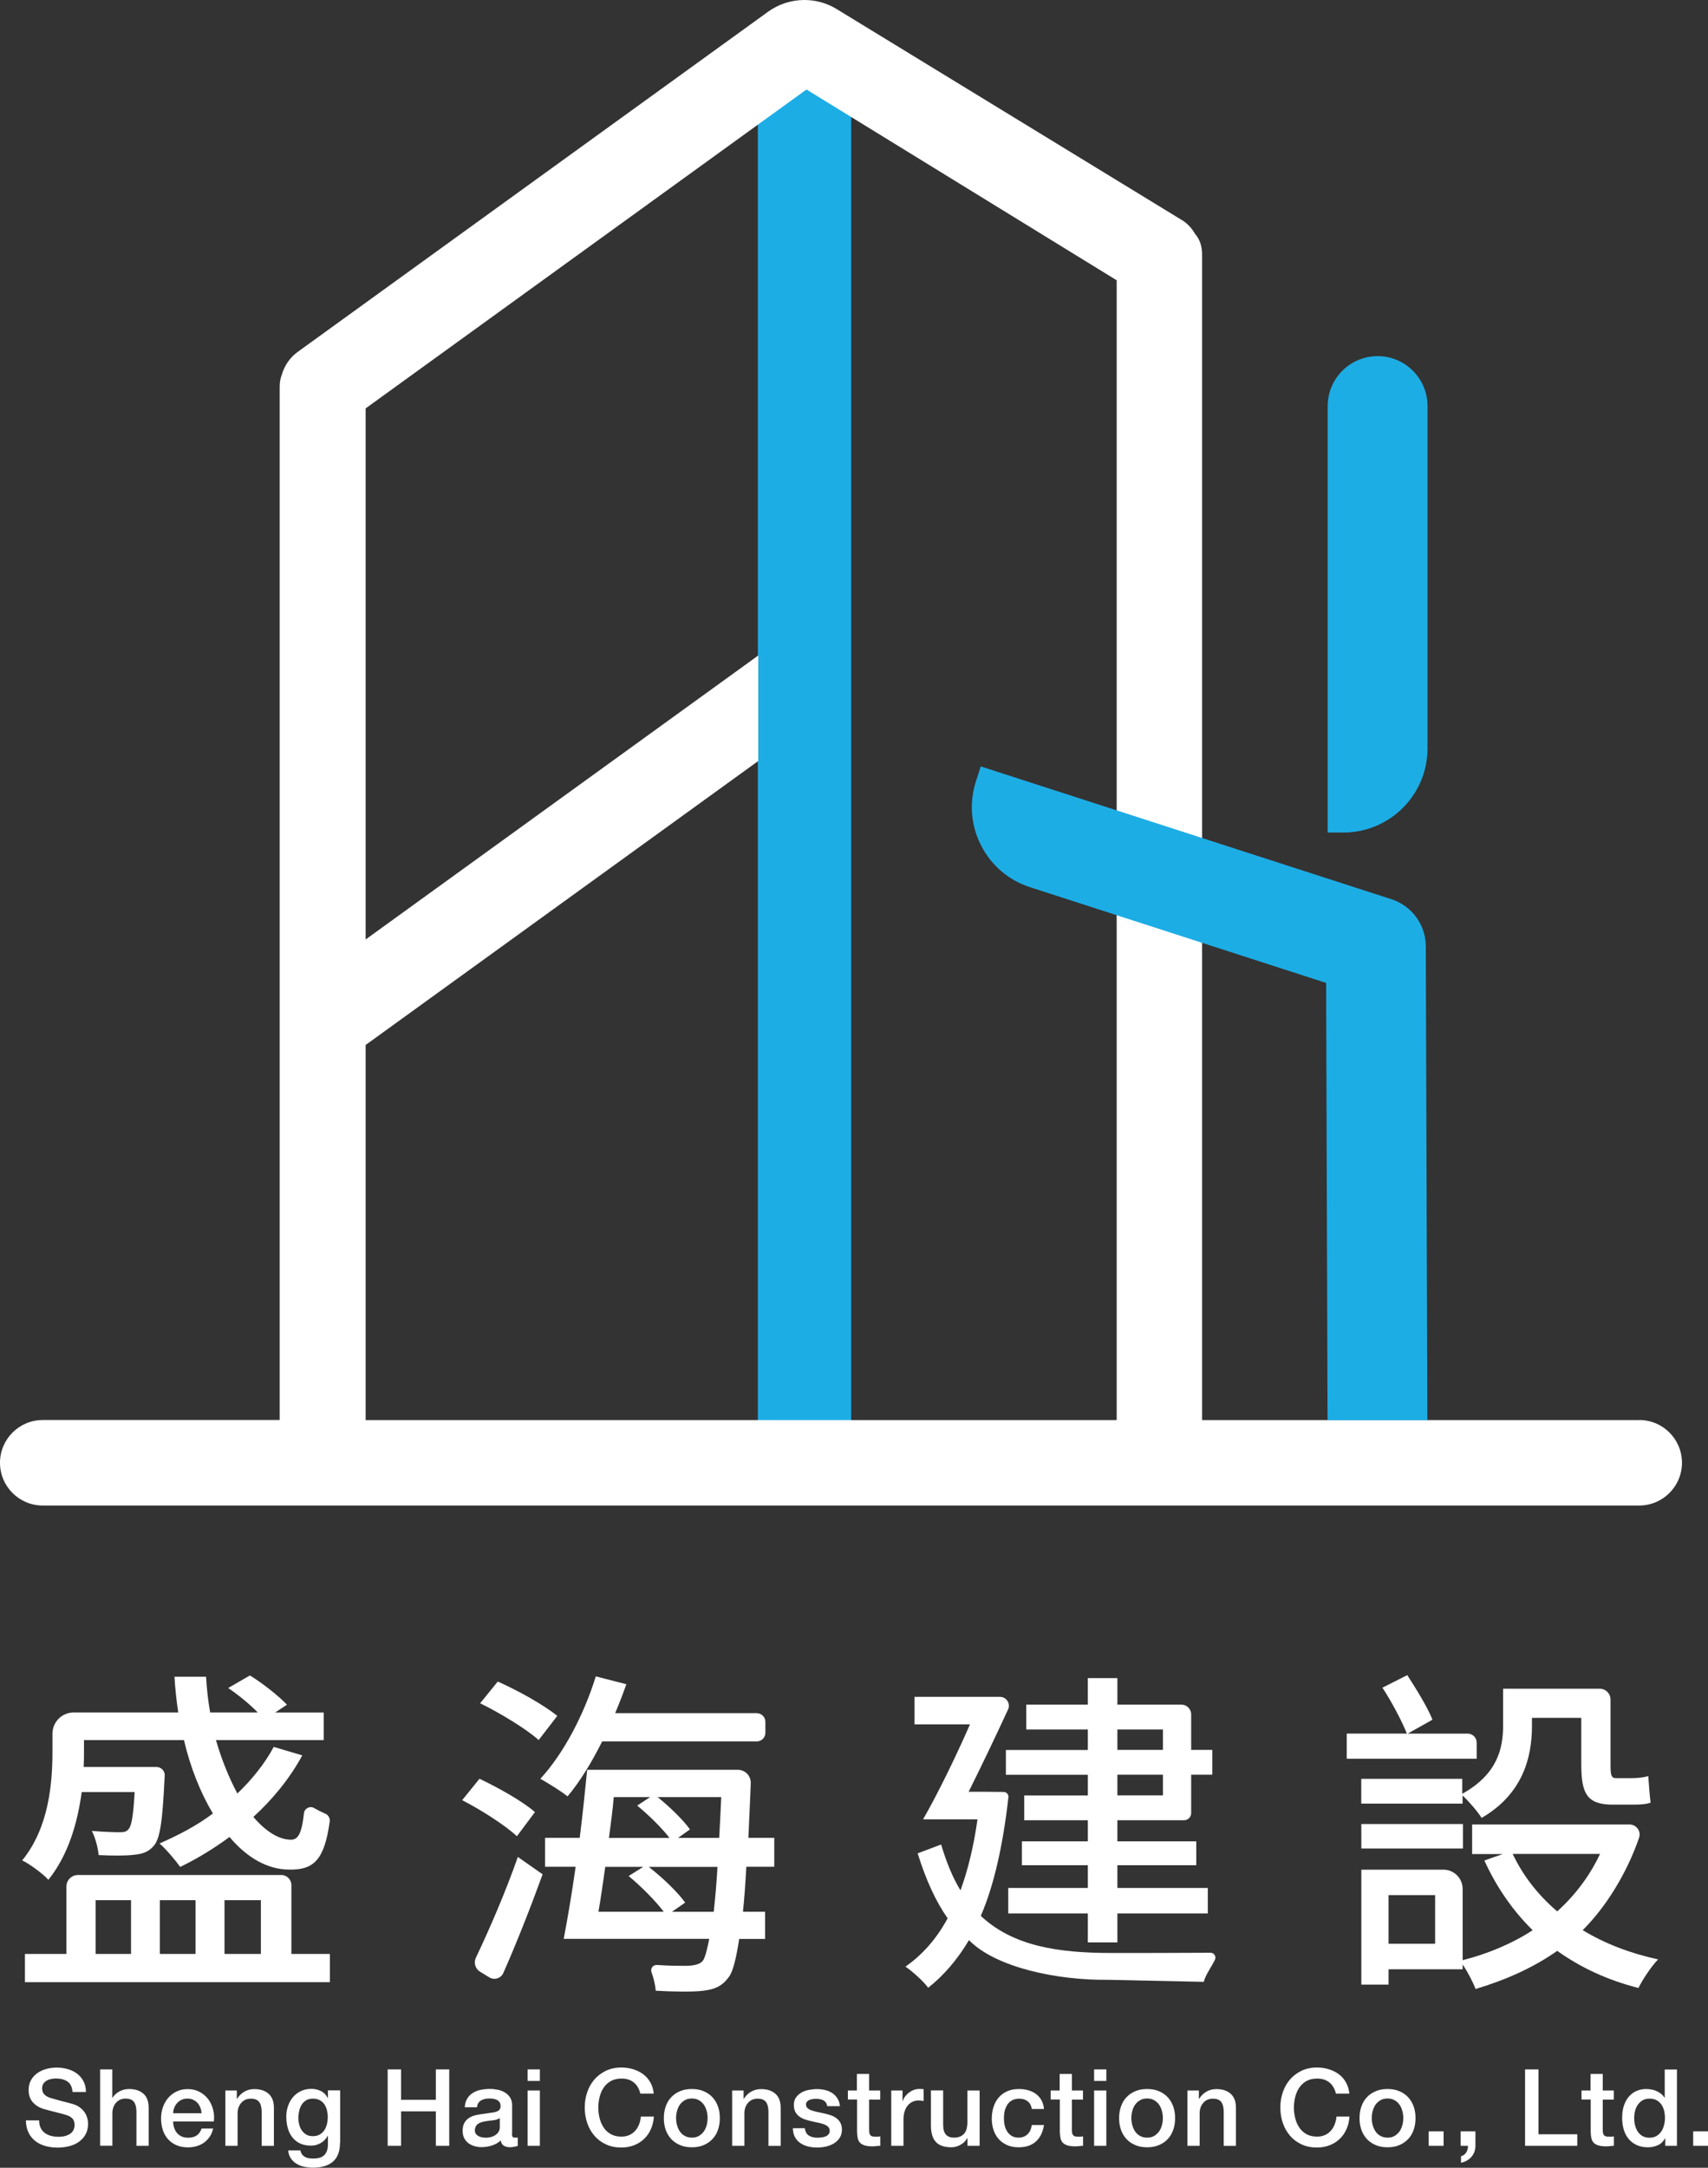 <?xml version="1.0" encoding="UTF-8"?>
<svg xmlns="http://www.w3.org/2000/svg" id="b" viewBox="0 0 217.82 276.34">
  <rect x="0" y="0" width="217.82" height="276.34" fill="#333333" stroke="none"/>
  <g id="c">
    <path d="M10.42,228.44c-.52,3.86-1.69,8.02-4.25,11.19-.65-.74-2.47-2.08-3.34-2.47,3.43-4.21,3.86-9.89,3.86-13.92v-2.23c0-1.5,1.21-2.71,2.71-2.71h13.33c-.22-1.47-.39-3.03-.48-4.55h4.03c.09,1.56.26,3.08.52,4.55h6.07c-1.04-1.08-2.56-2.3-3.77-3.12l2.77-1.6c1.69,1.04,3.69,2.64,4.73,3.73l-1.52,1h6.2v3.51h-13.74c.74,2.56,1.69,4.86,2.73,6.81,1.86-1.78,3.47-3.77,4.64-5.94l3.64,1.08c-1.6,2.95-3.77,5.59-6.24,7.85,1.6,1.86,3.25,2.9,4.81,2.9.95,0,1.38-.95,1.64-3.36.07-.63.77-1,1.31-.67.46.27.94.51,1.41.71.39.16.62.57.57.99-.68,4.93-2.05,6.19-5.15,6.14-2.77,0-5.42-1.52-7.63-4.16-1.99,1.47-4.12,2.77-6.29,3.82-.52-.74-1.82-2.3-2.64-2.99,2.38-1.04,4.73-2.25,6.81-3.82-1.56-2.6-2.86-5.81-3.69-9.36h-12.75v1.52c0,.56,0,1.21-.04,1.91h9.29c.6,0,1.08.51,1.05,1.11,0,.08-.01.16-.02.24-.26,5.46-.56,7.8-1.39,8.71-.65.78-1.47,1.04-2.51,1.13-.95.13-2.69.13-4.51.04-.09-.95-.43-2.25-.87-3.08,1.56.13,2.9.17,3.51.17.56,0,.87-.04,1.17-.39.39-.43.61-1.69.78-4.73h-6.76ZM37.17,249.08h4.9v3.6H3.18v-3.6h5.29v-8.59c0-.81.66-1.47,1.47-1.47h25.93c.71,0,1.29.58,1.29,1.29v8.77ZM12.2,249.08h4.51v-6.85h-4.51v6.85ZM20.39,242.23v6.85h4.55v-6.85h-4.55ZM28.63,242.23v6.85h4.64v-6.85h-4.64Z" style="fill:#fff;"></path>
    <path d="M65.92,234.08c-1.47-1.39-4.6-3.38-6.98-4.6l2.21-2.73c2.38,1.13,5.55,2.9,7.07,4.25l-2.3,3.08ZM60.69,249.56c1.65-3.45,3.8-8.4,5.35-12.84l3.16,2.21c-1.48,4.08-3.3,8.72-5.01,12.58-.31.69-1.15.95-1.79.56l-1.19-.73c-.6-.37-.83-1.14-.52-1.78ZM68.69,221.81c-1.6-1.43-4.9-3.43-7.46-4.68l2.25-2.77c2.56,1.13,5.9,2.99,7.59,4.38l-2.38,3.08ZM76.8,221.98c-1.34,2.69-2.86,5.16-4.42,7.02-.78-.65-2.56-1.73-3.47-2.25,2.9-3.12,5.55-8.11,7.07-13.05l3.9,1c-.43,1.21-.91,2.47-1.43,3.69h18.05c.61,0,1.11.5,1.11,1.11v1.39c0,.61-.49,1.1-1.1,1.1h-19.71ZM95.18,237.98c-.13,2.25-.26,4.12-.43,5.72h2.82v3.47h-3.3c-.35,2.25-.78,4.22-1.34,4.87-.87,1.21-1.86,1.56-3.21,1.73-1.21.17-4.01.13-6.09,0-.06-.65-.24-1.54-.54-2.35-.18-.47.18-.97.69-.93,1.58.11,2.92.11,3.58.11.78,0,1.84-.09,2.27-.65.3-.35.61-1.71.82-2.79h-18.56c.48-2.51,1.04-5.77,1.52-9.19h-3.9v-3.69h4.42c.39-3.04.69-6.07.95-8.67h19.22c.95,0,1.71.81,1.64,1.76,0,0,0,.01,0,.02-.09,2.56-.22,4.86-.3,6.89h3.3v3.69h-3.56ZM77.19,237.98c-.3,2.04-.56,3.99-.87,5.72h8.32c-1.04-1.39-2.9-3.25-4.47-4.55l1.86-1.17h-4.86ZM78.27,229.09c-.13,1.69-.39,3.47-.61,5.2h7.72c-1-1.3-2.69-2.95-4.12-4.12l1.65-1.08h-4.64ZM91.02,243.71c.17-1.52.35-3.43.48-5.72h-8.76c1.73,1.34,3.69,3.21,4.64,4.55l-1.69,1.17h5.33ZM83.87,229.09c1.56,1.26,3.3,2.95,4.12,4.12l-1.52,1.08h5.25c.09-1.56.17-3.34.26-5.2h-8.11Z" style="fill:#fff;"></path>
    <path d="M128.6,229.13c-.66,5.88-1.81,11.18-3.52,15.1,4.12,3.86,9.84,4.73,16.69,4.73,1.81,0,9.21,0,12.6-.03.46,0,.77.47.57.89-.42.89-1.27,2.04-1.42,2.82l-12.26-.26c-6.39.07-14.26-1.55-17.69-5.06-1.43,2.43-3.25,4.55-5.2,6.07-.56-.78-2.04-2.12-2.9-2.69,2.12-1.47,3.95-3.51,5.38-6.16-1.52-2.17-2.77-4.9-3.82-8.28l2.99-1.13c.69,2.3,1.47,4.21,2.47,5.85.95-2.6,1.69-5.64,2.17-9.06h-6.94c1.82-3.16,4.12-7.85,5.98-12.1h-7.07v-3.51h10.9c.82,0,1.37.85,1.03,1.6-1.59,3.44-3.42,7.28-5.03,10.5h2.17l2.29.02c.37,0,.66.33.62.7ZM138.73,220.47h-7.85v-3.17h7.85v-3.38h3.77v3.38h8.16c.69,0,1.25.56,1.25,1.25v4.52h2.69v3.16h-2.69v4.89c0,.51-.41.92-.92.92h-8.49v2.69h10.06v3.04h-10.06v2.9h11.53v3.25h-11.53v3.69h-3.77v-3.69h-10.15v-3.25h10.15v-2.9h-8.41v-3.04h8.41v-2.69h-8.11v-3.16h8.11v-2.64h-10.45v-3.16h10.45v-2.6ZM142.5,220.47v2.6h5.81v-2.6h-5.81ZM148.31,226.23h-5.81v2.64h5.81v-2.64Z" style="fill:#fff;"></path>
    <path d="M188.31,224.2h-16.56v-3.21h7.67c-.65-1.6-1.95-4.08-3.12-5.85l3.17-1.6c1.17,1.82,2.6,4.12,3.21,5.68l-3.16,1.78h7.66c.63,0,1.14.51,1.14,1.14v2.07ZM186.49,228.66c4.51-2.51,5.2-5.81,5.2-8.71v-4.68h12.31c.77,0,1.39.62,1.39,1.39v8.36c0,1.21.09,1.65.65,1.65h2.21c.52,0,1.43-.09,1.95-.26.09,1.04.17,2.47.3,3.38-.52.22-1.43.26-2.25.26h-2.56c-3.34,0-4.03-1.43-4.03-5.16v-5.9h-6.29v1.04c0,3.99-1.17,8.67-6.42,11.71-.48-.78-1.69-2.17-2.43-2.86v1.04h-12.92v-3.16h12.88v1.91ZM209.04,234.24c-1.59,4.63-4.3,8.94-7.2,11.81,2.77,1.69,6.03,2.95,9.62,3.73-.82.82-1.95,2.51-2.51,3.64-3.95-1-7.37-2.6-10.36-4.73-3.08,2.17-6.63,3.73-10.41,4.86-.35-.91-1-2.17-1.65-3.12v.61h-9.45v1.95h-3.47v-14.65h10.47c1.35,0,2.45,1.1,2.45,2.45v9.09c3.21-.82,6.24-2.08,8.93-3.82-2.51-2.47-4.6-5.46-6.16-8.89l2.34-.82h-3.9v-3.77h20.1c.86.02,1.47.86,1.19,1.68ZM173.61,232.52h12.96v3.12h-12.96v-3.12ZM183.02,241.58h-5.94v6.2h5.94v-6.2ZM192.91,236.33c1.34,2.82,3.25,5.25,5.68,7.33,2.25-2.04,4.12-4.47,5.46-7.33h-11.14Z" style="fill:#fff;"></path>
    <path d="M4.99,270.29c0,.37.06.69.19.96.13.26.3.48.53.65.23.17.49.29.78.37.3.08.62.12.96.12.37,0,.69-.04.96-.13.26-.09.48-.2.64-.33.16-.14.28-.29.35-.47.07-.18.11-.36.11-.54,0-.37-.08-.65-.25-.83-.17-.18-.35-.3-.55-.38-.35-.13-.75-.25-1.21-.36-.46-.11-1.03-.26-1.7-.44-.42-.11-.77-.25-1.04-.43-.28-.18-.5-.38-.66-.59-.16-.22-.28-.45-.35-.7-.07-.25-.1-.5-.1-.75,0-.49.1-.92.31-1.28.2-.36.48-.66.81-.89.34-.24.72-.41,1.15-.53.43-.11.86-.17,1.3-.17.51,0,.99.07,1.44.2.45.13.85.33,1.19.59.34.26.61.59.81.98s.3.83.3,1.34h-1.71c-.05-.63-.26-1.07-.64-1.33-.38-.26-.87-.39-1.46-.39-.2,0-.4.02-.61.06-.21.04-.4.11-.57.2-.17.1-.32.23-.43.39-.11.16-.17.37-.17.61,0,.35.11.62.32.81.21.2.49.34.84.44.04,0,.18.05.43.12.25.07.53.14.84.23.31.08.61.16.91.24.3.08.51.13.63.17.32.1.6.24.83.41.24.17.43.37.59.59.16.22.28.46.35.72.08.25.12.51.12.76,0,.55-.11,1.01-.33,1.4-.22.39-.52.7-.88.95s-.78.43-1.24.54c-.46.11-.94.17-1.42.17-.55,0-1.08-.07-1.57-.2-.49-.14-.92-.35-1.28-.63-.36-.28-.66-.64-.87-1.08-.22-.44-.33-.96-.34-1.56h1.71Z" style="fill:#fff;"></path>
    <path d="M12.76,263.8h1.56v3.62h.03c.19-.32.48-.58.85-.8.38-.21.8-.32,1.26-.32.77,0,1.38.2,1.83.6.45.4.67,1,.67,1.8v4.84h-1.56v-4.43c-.02-.55-.14-.96-.35-1.21-.22-.25-.56-.38-1.02-.38-.26,0-.5.05-.71.14-.21.1-.39.23-.53.4-.15.17-.26.37-.34.59-.08.23-.12.47-.12.72v4.16h-1.56v-9.74Z" style="fill:#fff;"></path>
    <path d="M22.08,270.42c0,.27.04.54.12.79.08.25.19.48.35.67.15.19.35.34.59.46.24.11.52.17.85.17.45,0,.82-.1,1.1-.29.28-.2.48-.49.62-.88h1.47c-.08.38-.22.72-.42,1.02-.2.3-.44.55-.72.76-.28.2-.6.36-.95.46-.35.1-.72.16-1.1.16-.56,0-1.05-.09-1.47-.27-.43-.18-.79-.44-1.08-.76-.3-.33-.52-.72-.67-1.17-.15-.45-.23-.96-.23-1.5,0-.5.08-.98.24-1.43.16-.45.39-.85.68-1.19.3-.34.65-.61,1.07-.81.42-.2.89-.3,1.42-.3.55,0,1.05.12,1.49.35.44.23.81.54,1.1.92.29.38.5.82.63,1.32.13.5.17,1.01.1,1.54h-5.19ZM25.71,269.39c-.02-.25-.07-.48-.16-.71-.09-.23-.2-.43-.35-.59-.15-.17-.33-.3-.55-.41-.21-.1-.45-.16-.72-.16s-.52.05-.74.14c-.22.1-.41.23-.57.4-.16.17-.29.37-.38.59-.1.23-.15.47-.16.74h3.63Z" style="fill:#fff;"></path>
    <path d="M28.73,266.49h1.47v1.04l.03.03c.24-.39.55-.7.93-.92.38-.22.8-.33,1.27-.33.77,0,1.38.2,1.83.6.45.4.67,1,.67,1.8v4.84h-1.56v-4.43c-.02-.55-.14-.96-.35-1.21-.22-.25-.56-.38-1.02-.38-.26,0-.5.05-.71.14-.21.1-.39.23-.53.4-.15.17-.26.37-.34.59-.08.23-.12.47-.12.72v4.16h-1.56v-7.05Z" style="fill:#fff;"></path>
    <path d="M43.36,273.17c0,1.06-.3,1.86-.89,2.38-.6.52-1.45.78-2.57.78-.35,0-.71-.04-1.07-.11-.36-.07-.69-.2-.98-.37-.3-.17-.54-.4-.74-.68-.2-.28-.32-.63-.36-1.04h1.56c.05.22.12.4.23.53.11.14.24.24.39.32.15.08.32.13.5.15.18.02.37.03.57.03.63,0,1.09-.15,1.38-.46s.44-.75.44-1.34v-1.08h-.03c-.22.39-.52.7-.89.91-.38.22-.78.33-1.22.33-.56,0-1.04-.1-1.44-.29-.4-.2-.72-.46-.98-.8-.26-.34-.45-.73-.57-1.18-.12-.45-.18-.92-.18-1.43,0-.47.07-.92.22-1.35.15-.43.35-.8.63-1.13.27-.32.61-.58,1-.77.4-.19.84-.29,1.34-.29.45,0,.85.09,1.23.28.37.19.66.48.86.88h.03v-.97h1.56v6.69ZM39.9,272.31c.35,0,.64-.07.88-.21.24-.14.44-.33.59-.56s.26-.5.33-.79c.07-.3.1-.59.1-.89s-.04-.59-.11-.87c-.07-.28-.18-.53-.33-.75-.15-.22-.35-.39-.59-.52-.24-.13-.53-.19-.87-.19s-.64.07-.87.22c-.24.15-.43.33-.57.57s-.25.5-.31.79c-.06.3-.1.59-.1.88s.04.58.11.85c.07.28.18.53.33.74s.34.4.57.53c.23.14.51.2.84.2Z" style="fill:#fff;"></path>
    <path d="M49.44,263.8h1.71v3.88h4.43v-3.88h1.71v9.74h-1.71v-4.39h-4.43v4.39h-1.71v-9.74Z" style="fill:#fff;"></path>
    <path d="M65.29,271.97c0,.19.02.33.07.41.05.08.15.12.29.12h.16c.06,0,.14,0,.22-.03v1.08c-.05.02-.12.04-.21.06-.09.02-.18.04-.27.06-.09.02-.18.03-.27.04-.09,0-.17.01-.23.01-.32,0-.58-.06-.79-.19-.21-.13-.35-.35-.41-.67-.31.3-.69.52-1.14.65-.45.14-.88.2-1.3.2-.32,0-.62-.04-.91-.13-.29-.09-.55-.21-.77-.38-.22-.17-.4-.38-.53-.64-.13-.26-.2-.56-.2-.91,0-.44.08-.79.24-1.06.16-.27.37-.49.63-.64s.55-.27.87-.33c.32-.07.65-.12.98-.16.28-.05.55-.09.81-.12.25-.02.48-.06.68-.12.2-.05.35-.14.46-.25s.17-.28.17-.51c0-.2-.05-.36-.14-.49-.1-.13-.21-.23-.35-.29-.14-.07-.3-.11-.47-.14-.17-.02-.34-.03-.49-.03-.44,0-.8.09-1.08.27-.28.18-.44.46-.48.85h-1.56c.03-.45.14-.83.33-1.13s.43-.54.73-.72c.3-.18.63-.31,1-.38.37-.07.75-.11,1.15-.11.35,0,.69.04,1.02.11.34.07.64.19.91.36.27.16.48.38.65.63.16.26.25.58.25.95v3.63ZM63.74,270.01c-.24.15-.53.25-.87.28-.35.03-.69.08-1.04.14-.16.03-.32.07-.48.12-.15.05-.29.12-.41.21-.12.09-.21.2-.28.34-.07.14-.1.31-.1.51,0,.17.05.32.15.44.1.12.22.21.36.28.14.07.3.12.46.14.17.03.32.04.46.04.17,0,.36-.02.56-.07.2-.05.39-.12.57-.23.18-.11.33-.25.44-.42.12-.17.18-.38.18-.62v-1.16Z" style="fill:#fff;"></path>
    <path d="M67.29,263.8h1.56v1.47h-1.56v-1.47ZM67.29,266.49h1.56v7.05h-1.56v-7.05Z" style="fill:#fff;"></path>
    <path d="M81.67,266.9c-.07-.28-.17-.54-.3-.78-.13-.24-.29-.44-.49-.61-.2-.17-.43-.31-.7-.4-.27-.1-.58-.14-.93-.14-.52,0-.97.11-1.34.31-.38.21-.68.49-.92.84s-.41.75-.52,1.19c-.11.45-.17.9-.17,1.36s.06.92.17,1.36c.11.45.29.84.52,1.19s.54.63.92.84c.38.21.83.31,1.34.31.38,0,.72-.07,1.01-.2.29-.13.54-.31.75-.55.21-.23.37-.5.49-.81.12-.31.2-.64.23-1h1.66c-.04.58-.16,1.11-.38,1.6-.21.48-.5.9-.87,1.25-.36.35-.79.62-1.28.81-.49.19-1.03.29-1.62.29-.73,0-1.38-.13-1.96-.4-.58-.27-1.07-.63-1.47-1.1-.4-.46-.71-1-.92-1.62-.21-.62-.32-1.28-.32-1.98s.11-1.35.32-1.96c.21-.62.52-1.16.92-1.62.4-.46.89-.83,1.47-1.11.58-.27,1.23-.41,1.96-.41.55,0,1.06.08,1.54.23.48.15.91.37,1.28.65.37.29.67.63.89,1.04.23.41.37.88.42,1.41h-1.71Z" style="fill:#fff;"></path>
    <path d="M88.23,273.73c-.56,0-1.07-.09-1.51-.28-.44-.19-.81-.44-1.12-.77-.3-.33-.54-.72-.7-1.17-.16-.45-.24-.95-.24-1.5s.08-1.03.24-1.49c.16-.45.39-.85.7-1.17.3-.33.68-.58,1.12-.77.44-.19.94-.28,1.51-.28s1.07.09,1.51.28.81.44,1.12.77c.3.33.54.72.7,1.17.16.45.24.95.24,1.49s-.08,1.05-.24,1.5c-.16.46-.39.85-.7,1.17-.31.33-.68.58-1.12.77-.44.19-.94.28-1.51.28ZM88.23,272.5c.35,0,.65-.07.9-.22.25-.15.46-.34.63-.57.16-.24.28-.5.36-.8.08-.3.12-.6.12-.91s-.04-.6-.12-.9c-.08-.3-.2-.57-.36-.8-.16-.23-.37-.42-.63-.57-.25-.15-.56-.22-.9-.22s-.65.07-.9.22-.46.33-.63.57c-.16.23-.28.5-.36.8-.08.3-.12.6-.12.9s.04.61.12.91c.08.3.2.56.36.8.16.24.37.43.63.57s.55.22.9.22Z" style="fill:#fff;"></path>
    <path d="M93.36,266.49h1.47v1.04l.03.03c.24-.39.55-.7.93-.92.38-.22.81-.33,1.27-.33.77,0,1.38.2,1.83.6.45.4.67,1,.67,1.8v4.84h-1.56v-4.43c-.02-.55-.14-.96-.35-1.21-.22-.25-.56-.38-1.02-.38-.26,0-.5.05-.71.14-.21.1-.39.23-.53.4-.15.17-.26.37-.34.59-.08.23-.12.47-.12.72v4.16h-1.56v-7.05Z" style="fill:#fff;"></path>
    <path d="M102.64,271.28c.05.46.22.77.52.96.3.18.66.27,1.08.27.15,0,.31-.01.5-.03.19-.02.36-.07.53-.13.16-.06.3-.16.4-.28.1-.12.15-.28.14-.48,0-.2-.08-.36-.22-.49-.14-.13-.31-.23-.53-.31-.21-.08-.46-.14-.73-.2-.27-.05-.55-.11-.83-.18-.29-.06-.57-.14-.84-.23-.27-.09-.51-.21-.72-.37-.21-.15-.38-.35-.51-.59-.13-.24-.19-.54-.19-.89,0-.38.09-.7.28-.96.19-.26.42-.47.71-.63.29-.16.6-.27.95-.33.35-.06.68-.1,1-.1.36,0,.71.04,1.04.12.33.08.63.2.9.38.27.17.49.4.67.68.18.28.29.61.33,1h-1.62c-.07-.37-.24-.62-.51-.75-.27-.13-.58-.19-.92-.19-.11,0-.24,0-.39.03-.15.02-.29.05-.42.1-.13.05-.24.12-.33.22-.09.1-.14.22-.14.38,0,.19.07.35.2.46.13.12.3.22.52.29.21.08.46.14.73.2.27.05.55.11.85.18.28.06.56.14.83.23.27.09.52.21.73.37.21.15.39.35.52.59.13.24.2.53.2.87,0,.42-.1.77-.29,1.06-.19.29-.44.53-.74.71-.3.18-.64.31-1.02.4-.37.08-.74.12-1.1.12-.45,0-.86-.05-1.23-.15-.38-.1-.7-.25-.98-.46-.28-.2-.5-.46-.65-.76-.16-.3-.24-.67-.25-1.09h1.56Z" style="fill:#fff;"></path>
    <path d="M108.11,266.49h1.17v-2.11h1.56v2.11h1.41v1.16h-1.41v3.77c0,.16,0,.3.02.42.01.12.05.22.1.3.05.08.12.14.23.18.1.04.24.06.41.06.11,0,.22,0,.33,0s.22-.02.33-.05v1.2c-.17.02-.34.04-.5.05-.16.02-.33.03-.5.03-.41,0-.74-.04-.99-.12-.25-.08-.45-.19-.59-.34-.14-.15-.24-.34-.29-.57-.05-.23-.08-.49-.09-.78v-4.16h-1.17v-1.16Z" style="fill:#fff;"></path>
    <path d="M113.64,266.49h1.46v1.36h.03c.05-.19.13-.38.27-.56.13-.18.29-.35.48-.5.19-.15.39-.27.62-.36.23-.09.46-.14.7-.14.18,0,.31,0,.38.01.07,0,.14.02.21.03v1.5c-.11-.02-.22-.03-.33-.05-.11-.01-.23-.02-.33-.02-.26,0-.51.05-.74.16-.23.1-.43.26-.61.46-.17.2-.31.46-.41.76-.1.3-.15.65-.15,1.04v3.36h-1.56v-7.05Z" style="fill:#fff;"></path>
    <path d="M124.91,273.54h-1.53v-.98h-.03c-.19.36-.48.64-.85.85-.38.21-.76.32-1.15.32-.93,0-1.6-.23-2.01-.69-.41-.46-.62-1.15-.62-2.08v-4.48h1.56v4.33c0,.62.12,1.06.36,1.31.24.25.57.38,1,.38.33,0,.6-.05.82-.15.22-.1.4-.23.53-.4.14-.17.23-.37.29-.61.06-.24.09-.49.09-.76v-4.09h1.56v7.05Z" style="fill:#fff;"></path>
    <path d="M131.58,268.85c-.06-.44-.24-.77-.53-.99-.29-.22-.65-.33-1.08-.33-.2,0-.41.03-.64.1-.23.07-.44.2-.63.38s-.35.45-.48.78c-.13.33-.19.77-.19,1.3,0,.29.03.58.1.87.07.29.18.55.33.78.15.23.34.41.58.55.24.14.52.21.86.21.45,0,.83-.14,1.13-.42.3-.28.48-.68.55-1.19h1.56c-.15.92-.49,1.62-1.04,2.11-.55.49-1.28.73-2.19.73-.55,0-1.04-.09-1.47-.28-.42-.19-.78-.44-1.07-.76-.29-.32-.51-.71-.66-1.15-.15-.45-.23-.93-.23-1.45s.07-1.02.22-1.49.36-.87.66-1.21c.29-.34.65-.61,1.08-.8.43-.2.94-.29,1.52-.29.41,0,.8.05,1.17.16.37.1.7.26.98.47.29.21.52.47.7.79.18.32.29.7.33,1.13h-1.56Z" style="fill:#fff;"></path>
    <path d="M133.97,266.49h1.17v-2.11h1.56v2.11h1.41v1.16h-1.41v3.77c0,.16,0,.3.02.42.01.12.05.22.1.3.05.08.12.14.23.18.1.04.24.06.41.06.11,0,.22,0,.33,0,.11,0,.22-.02.33-.05v1.2c-.17.02-.34.04-.5.05-.16.02-.33.03-.5.03-.41,0-.74-.04-.99-.12-.25-.08-.45-.19-.59-.34-.14-.15-.24-.34-.29-.57-.05-.23-.08-.49-.09-.78v-4.16h-1.17v-1.16Z" style="fill:#fff;"></path>
    <path d="M139.53,263.8h1.56v1.47h-1.56v-1.47ZM139.53,266.49h1.56v7.05h-1.56v-7.05Z" style="fill:#fff;"></path>
    <path d="M146.29,273.73c-.56,0-1.07-.09-1.51-.28-.44-.19-.81-.44-1.12-.77-.3-.33-.54-.72-.7-1.17-.16-.45-.24-.95-.24-1.5s.08-1.03.24-1.49c.16-.45.39-.85.7-1.17.3-.33.68-.58,1.12-.77.44-.19.94-.28,1.51-.28s1.07.09,1.51.28c.44.19.81.44,1.12.77.3.33.54.72.7,1.17.16.45.24.95.24,1.49s-.08,1.05-.24,1.5c-.16.46-.39.85-.7,1.17-.3.33-.68.58-1.12.77-.44.19-.94.28-1.51.28ZM146.29,272.5c.35,0,.65-.07.9-.22.25-.15.46-.34.63-.57.16-.24.28-.5.36-.8.08-.3.12-.6.12-.91s-.04-.6-.12-.9c-.08-.3-.2-.57-.36-.8-.16-.23-.37-.42-.63-.57-.25-.15-.55-.22-.9-.22s-.65.07-.9.22c-.25.15-.46.33-.63.57-.16.23-.28.5-.36.8-.08.3-.12.6-.12.9s.04.61.12.91c.08.3.2.56.36.8.16.24.37.43.63.57.25.15.55.22.9.22Z" style="fill:#fff;"></path>
    <path d="M151.42,266.49h1.47v1.04l.03.03c.24-.39.55-.7.93-.92.38-.22.8-.33,1.27-.33.77,0,1.38.2,1.83.6.45.4.67,1,.67,1.8v4.84h-1.56v-4.43c-.02-.55-.14-.96-.35-1.21-.22-.25-.56-.38-1.02-.38-.26,0-.5.05-.71.14-.21.1-.39.23-.53.4-.15.17-.26.37-.34.59-.08.23-.12.47-.12.72v4.16h-1.56v-7.05Z" style="fill:#fff;"></path>
    <path d="M170.38,266.9c-.07-.28-.17-.54-.3-.78-.13-.24-.29-.44-.49-.61-.2-.17-.43-.31-.7-.4-.27-.1-.58-.14-.93-.14-.52,0-.97.11-1.34.31-.38.21-.68.49-.92.84-.24.35-.41.75-.52,1.19-.11.45-.17.9-.17,1.36s.06.92.17,1.36c.11.45.29.84.52,1.19.24.35.54.63.92.84.38.21.83.31,1.34.31.38,0,.72-.07,1.01-.2.29-.13.54-.31.75-.55.21-.23.37-.5.49-.81.12-.31.2-.64.23-1h1.66c-.04.58-.16,1.11-.38,1.6-.21.48-.5.9-.87,1.25-.36.35-.79.62-1.28.81-.49.19-1.03.29-1.62.29-.73,0-1.38-.13-1.96-.4-.58-.27-1.07-.63-1.47-1.1s-.71-1-.92-1.62c-.21-.62-.32-1.28-.32-1.98s.11-1.35.32-1.96c.21-.62.52-1.16.92-1.62.4-.46.89-.83,1.47-1.11.58-.27,1.23-.41,1.96-.41.55,0,1.06.08,1.54.23.48.15.91.37,1.28.65.37.29.67.63.89,1.04.23.41.37.88.42,1.41h-1.71Z" style="fill:#fff;"></path>
    <path d="M176.95,273.73c-.56,0-1.07-.09-1.51-.28-.44-.19-.81-.44-1.12-.77-.3-.33-.54-.72-.7-1.17-.16-.45-.24-.95-.24-1.5s.08-1.03.24-1.49c.16-.45.39-.85.7-1.17.3-.33.68-.58,1.12-.77.44-.19.94-.28,1.51-.28s1.07.09,1.51.28c.44.19.81.44,1.12.77.3.33.54.72.7,1.17.16.45.24.95.24,1.49s-.08,1.05-.24,1.5c-.16.46-.39.85-.7,1.17-.31.33-.68.58-1.12.77-.44.19-.94.28-1.51.28ZM176.95,272.5c.35,0,.65-.07.9-.22.25-.15.46-.34.63-.57.16-.24.28-.5.36-.8.08-.3.12-.6.12-.91s-.04-.6-.12-.9c-.08-.3-.2-.57-.36-.8-.16-.23-.37-.42-.63-.57-.25-.15-.56-.22-.9-.22s-.65.07-.9.22-.46.33-.63.57c-.16.23-.28.5-.36.8-.08.3-.12.6-.12.9s.04.61.12.91c.08.3.2.56.36.8.16.24.37.43.63.57s.55.22.9.22Z" style="fill:#fff;"></path>
    <path d="M182.2,271.7h1.9v1.84h-1.9v-1.84Z" style="fill:#fff;"></path>
    <path d="M186.26,271.7h1.9v1.84c0,.56-.18,1.04-.52,1.42-.34.38-.78.63-1.32.74v-.83c.3-.07.52-.24.68-.5.15-.26.22-.53.21-.83h-.94v-1.84Z" style="fill:#fff;"></path>
    <path d="M194.49,263.8h1.71v8.27h4.95v1.47h-6.66v-9.74Z" style="fill:#fff;"></path>
    <path d="M201.67,266.49h1.17v-2.11h1.56v2.11h1.41v1.16h-1.41v3.77c0,.16,0,.3.02.42.01.12.05.22.1.3.05.08.12.14.23.18.1.04.24.06.41.06.11,0,.22,0,.33,0,.11,0,.22-.02.33-.05v1.2c-.17.02-.34.04-.5.05-.16.02-.33.03-.5.03-.41,0-.74-.04-.99-.12-.25-.08-.45-.19-.59-.34-.14-.15-.24-.34-.29-.57-.05-.23-.08-.49-.09-.78v-4.16h-1.17v-1.16Z" style="fill:#fff;"></path>
    <path d="M213.84,273.54h-1.47v-.96h-.03c-.21.41-.51.7-.91.88-.4.18-.82.27-1.27.27-.56,0-1.04-.1-1.45-.29-.41-.2-.76-.46-1.03-.8-.27-.34-.48-.73-.61-1.19-.14-.46-.2-.95-.2-1.48,0-.64.09-1.19.26-1.65.17-.46.4-.85.69-1.15.29-.3.61-.52.98-.66.37-.14.74-.21,1.13-.21.22,0,.44.02.67.06.23.04.45.11.65.2s.4.21.58.35c.18.14.33.31.44.5h.03v-3.6h1.56v9.74ZM208.41,270.09c0,.3.04.6.12.89.08.29.2.55.35.78.16.23.36.41.61.55.25.14.54.2.87.2s.64-.07.89-.22c.25-.15.45-.34.61-.57.16-.24.28-.5.35-.8.08-.3.12-.6.12-.91,0-.78-.18-1.39-.53-1.83-.35-.44-.83-.65-1.43-.65-.36,0-.67.07-.92.23-.25.15-.45.35-.61.59-.16.24-.27.51-.34.82-.07.3-.1.62-.1.93Z" style="fill:#fff;"></path>
    <path d="M215.93,271.7h1.9v1.84h-1.9v-1.84Z" style="fill:#fff;"></path>
    <path d="M102.6.95c-3.28,0-5.95,2.65-5.95,5.92v177.57c0,3.26,2.67,5.92,5.95,5.92s5.95-2.65,5.95-5.92V6.86c0-3.26-2.67-5.92-5.95-5.92Z" style="fill:#1dade5;"></path>
    <path d="M209.05,181.03h-55.75V32.42c0-1.11-.33-1.96-.9-2.61-.4-.7-.95-1.31-1.66-1.75-.01,0-.02-.02-.04-.02L106.69,1.15c-1.24-.76-2.66-1.15-4.11-1.15-1.66,0-3.27.52-4.62,1.49l-60.01,43.38c-1,.73-1.69,1.76-2.02,2.93-.17.42-.26.92-.26,1.5v131.72H5.45c-3,0-5.45,2.44-5.45,5.45s2.44,5.45,5.45,5.45h203.6c3,0,5.45-2.44,5.45-5.45s-2.44-5.45-5.45-5.45ZM46.63,133.21l50.07-36.2v-13.45l-50.07,36.2V52.06L102.85,11.41l39.56,24.32v145.3H46.63v-47.81Z" style="fill:#fff;"></path>
    <path d="M175.68,45.4c-3.51,0-6.36,2.86-6.36,6.36v54.37h2c5.92,0,10.73-4.81,10.73-10.73v-43.64c0-3.51-2.85-6.36-6.36-6.36Z" style="fill:#1dade5;"></path>
    <path d="M169.3,181.04h12.73l-.2-60.39c0-2.76-1.78-5.19-4.41-6.03l-52.35-16.92-.61,1.9c-.88,2.73-.65,5.63.66,8.18,1.3,2.55,3.52,4.44,6.25,5.32l37.75,12.2.18,55.73Z" style="fill:#1dade5;"></path>
  </g>
</svg>
